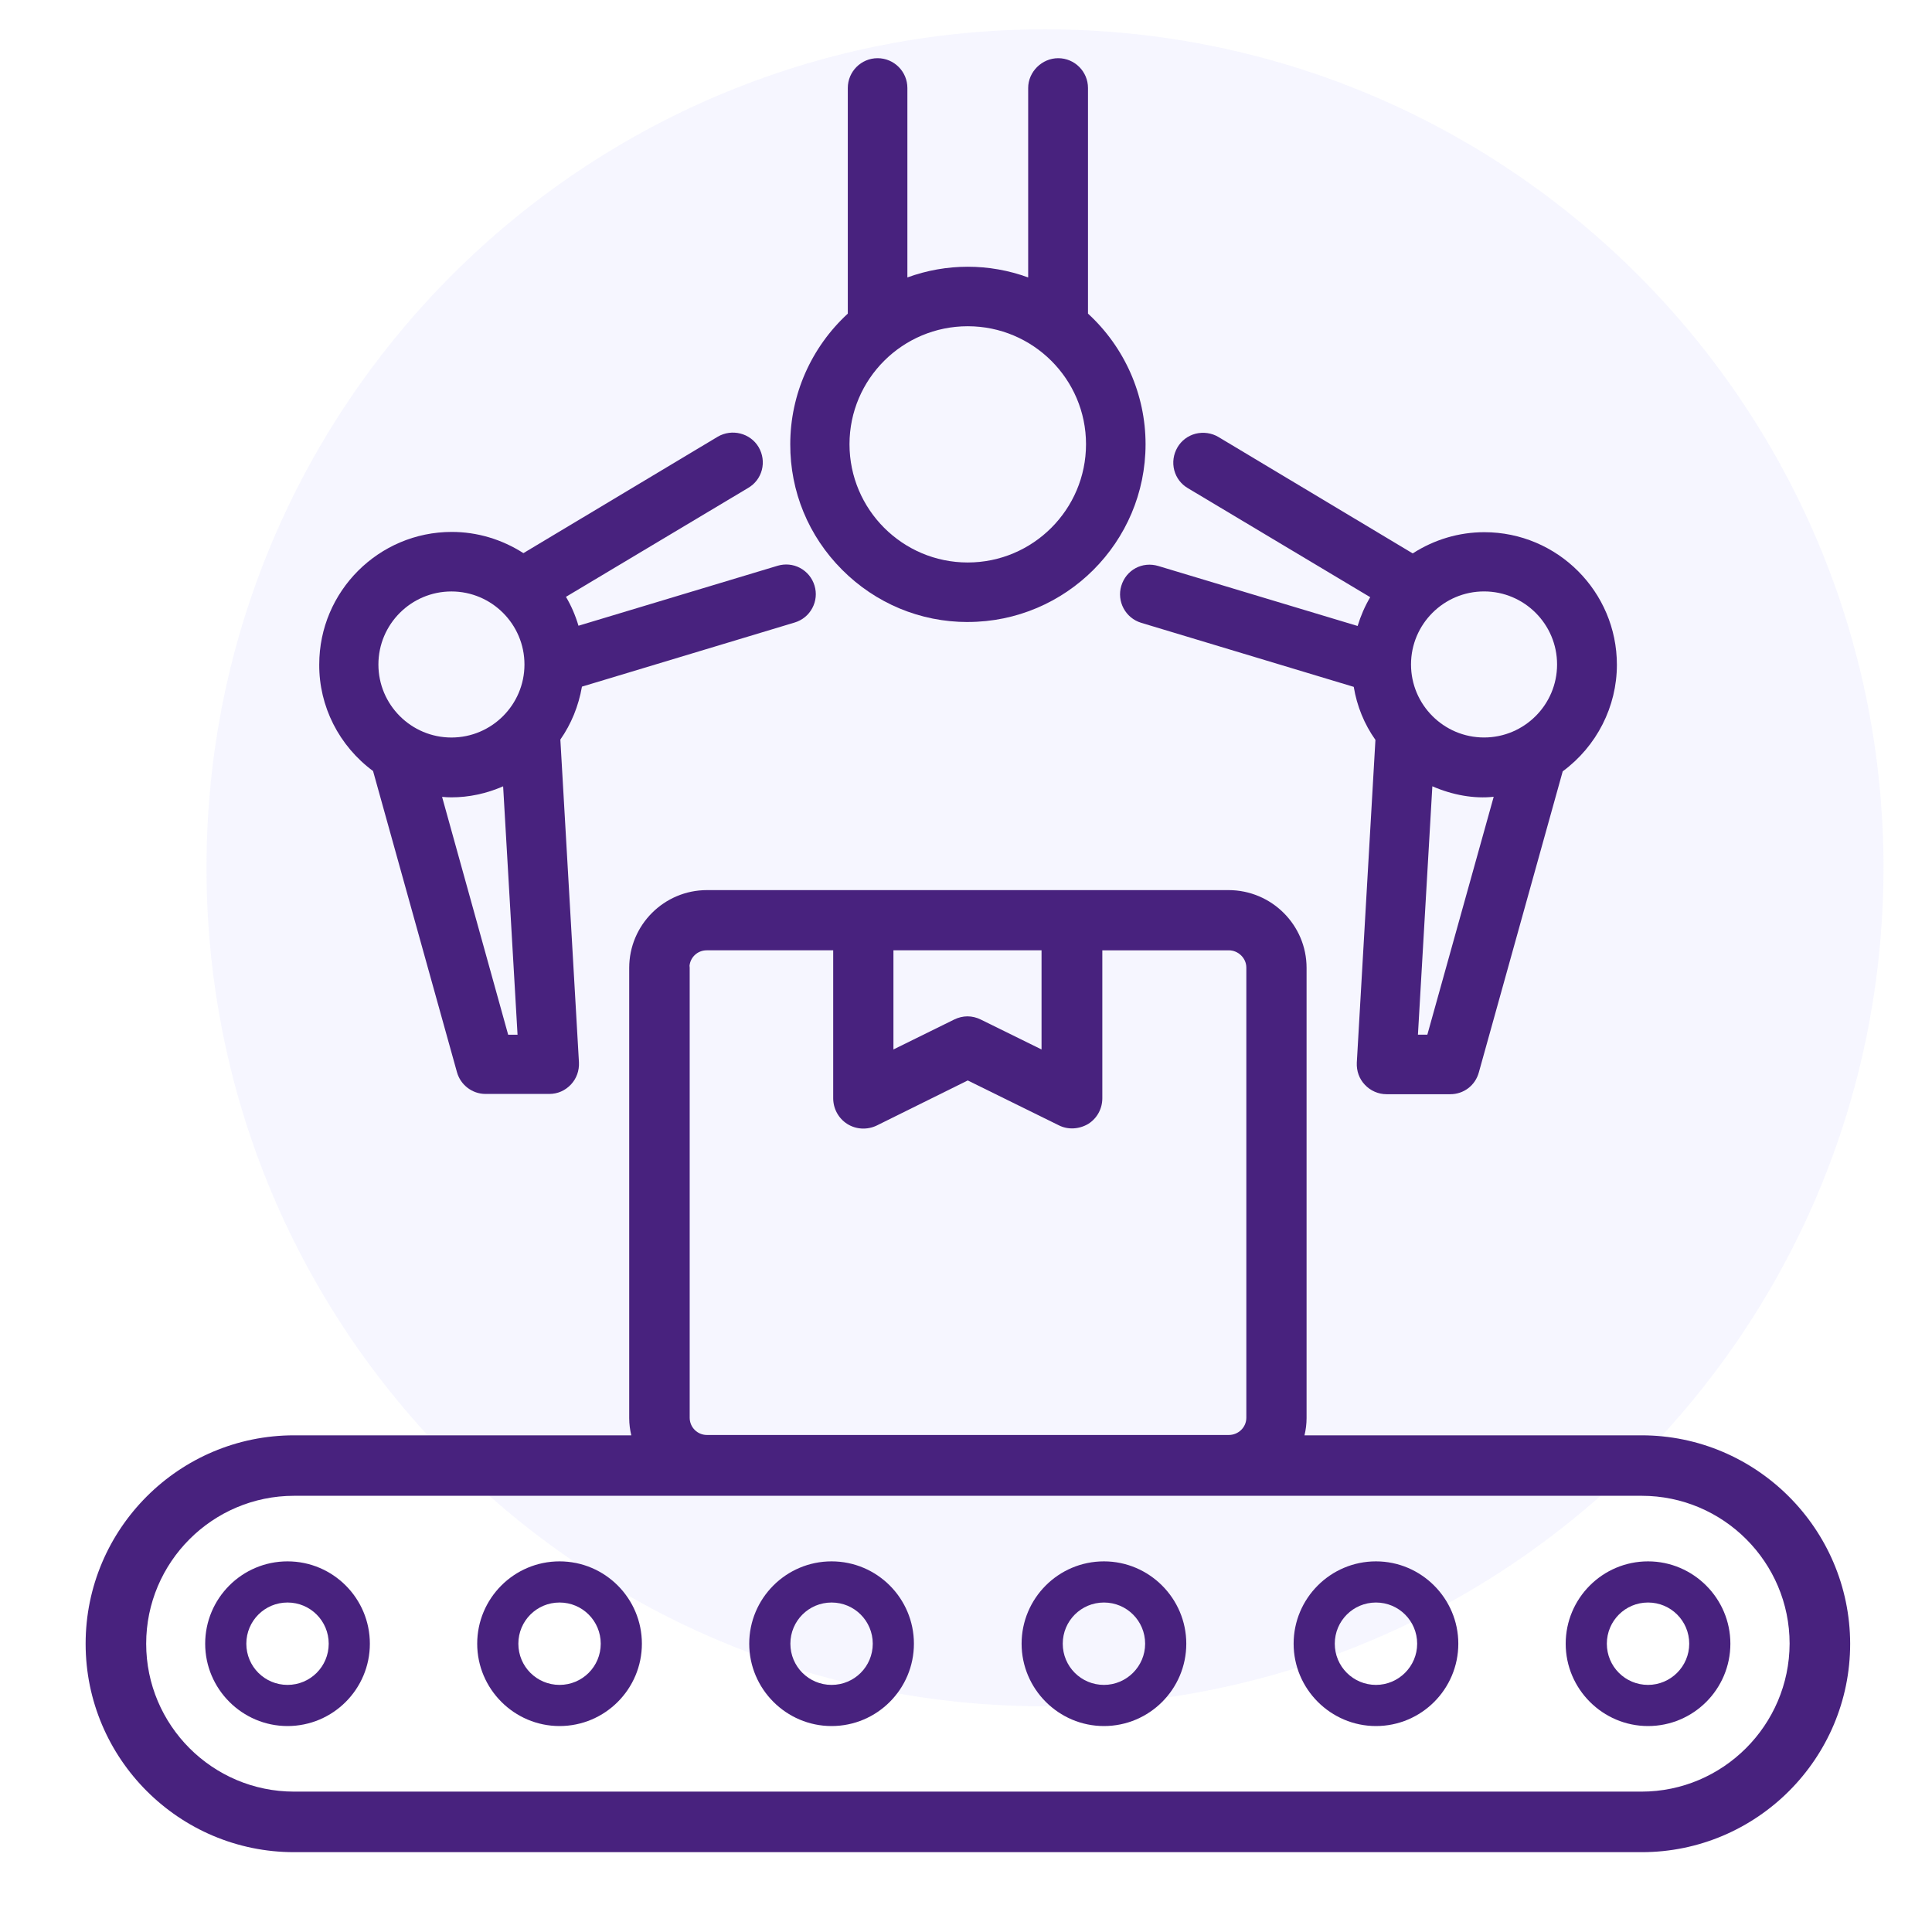 <?xml version="1.0" encoding="UTF-8"?><svg id="a" xmlns="http://www.w3.org/2000/svg" viewBox="0 0 50 50"><defs><style>.b{fill:#c5c4fe;isolation:isolate;opacity:.15;}.c{fill:#48227e;}</style></defs><path class="b" d="m48.744,22.459c0,11.985-9.715,21.7-21.7,21.7S5.344,34.444,5.344,22.459,15.06.759,27.044.759c0,0,.001,0,.001,0,11.985,0,21.7,9.715,21.7,21.7"/><g><path class="c" d="m42.48,37.146h-8.72c.035-.146.054-.295.054-.446v-11.652c0-1.109-.906-2.012-2.02-2.012h-13.498c-1.109,0-2.012.902-2.012,2.012v11.652c0,.151.019.3.054.446H7.611c-2.975,0-5.395,2.42-5.395,5.394s2.42,5.394,5.395,5.394h34.876c2.975,0,5.395-2.42,5.395-5.395-.007-2.974-2.431-5.393-5.401-5.393Zm-19.358-12.552h3.833v2.566l-1.568-.772c-.108-.055-.231-.085-.349-.085-.116,0-.239.03-.345.083l-1.571.774v-2.566Zm-4.833,0h3.274v3.827c0,.271.136.521.363.666.225.143.516.161.765.041l2.354-1.166,2.352,1.158c.236.122.524.109.766-.033.229-.144.365-.393.365-.665v-3.828h3.273c.246,0,.454.204.454.446v11.651c0,.246-.204.446-.454.446h-13.506c-.246,0-.446-.2-.446-.446v-11.651c0-.016-.002-.031-.004-.047.023-.225.213-.399.443-.399Zm24.191,21.773H7.611c-2.111,0-3.828-1.718-3.828-3.828s1.717-3.828,3.828-3.828h34.876c2.11,0,3.828,1.718,3.828,3.827-.007,2.111-1.727,3.829-3.835,3.829Z"/><path class="c" d="m7.441,40.408c-1.179,0-2.131.959-2.131,2.131s.959,2.131,2.131,2.131c1.179,0,2.131-.959,2.131-2.131,0-1.172-.952-2.131-2.131-2.131Zm0,3.197c-.59,0-1.066-.476-1.066-1.066,0-.59.476-1.066,1.066-1.066.59,0,1.066.476,1.066,1.066,0,.59-.476,1.066-1.066,1.066Z"/><path class="c" d="m14.481,40.408c-1.179,0-2.131.959-2.131,2.131s.959,2.131,2.131,2.131c1.179,0,2.131-.959,2.131-2.131,0-1.172-.952-2.131-2.131-2.131Zm0,3.197c-.59,0-1.066-.476-1.066-1.066,0-.59.476-1.066,1.066-1.066s1.066.476,1.066,1.066c0,.59-.476,1.066-1.066,1.066Z"/><path class="c" d="m21.521,40.408c-1.179,0-2.131.959-2.131,2.131s.959,2.131,2.131,2.131c1.179,0,2.131-.959,2.131-2.131 0-1.172-.952-2.131-2.131-2.131Zm0,3.197c-.59,0-1.066-.476-1.066-1.066,0-.59.476-1.066,1.066-1.066.59,0,1.066.476,1.066,1.066,0,.59-.476,1.066-1.066,1.066Z"/><path class="c" d="m28.57,40.408c-1.179,0-2.131.959-2.131,2.131s.959,2.131,2.131,2.131c1.179,0,2.131-.959,2.131-2.131,0-1.172-.959-2.131-2.131-2.131Zm0,3.197c-.59,0-1.066-.476-1.066-1.066,0-.59.476-1.066,1.066-1.066.59,0,1.066.476,1.066,1.066,0,.59-.483,1.066-1.066,1.066Z"/><path class="c" d="m35.61,40.408c-1.179,0-2.131.959-2.131,2.131s.959,2.131,2.131,2.131c1.179,0,2.131-.959,2.131-2.131 0-1.172-.959-2.131-2.131-2.131Zm0,3.197c-.59,0-1.066-.476-1.066-1.066,0-.59.476-1.066,1.066-1.066s1.066.476,1.066,1.066c0.0.59-.483,1.066-1.066,1.066Z"/><path class="c" d="m42.651,40.408c-1.179,0-2.131.959-2.131,2.131s.959,2.131,2.131,2.131c1.179,0,2.131-.959,2.131-2.131 0-1.172-.959-2.131-2.131-2.131Zm0,3.197c-.59,0-1.066-.476-1.066-1.066,0-.59.476-1.066,1.066-1.066.59,0,1.066.476,1.066,1.066,0,.59-.483,1.066-1.066,1.066Z"/><path class="c" d="m9.655,19.955l2.171,7.792c.092.332.396.564.739.564h1.649c.217,0,.412-.085.564-.246.143-.154.216-.357.205-.574l-.481-8.351c.282-.404.47-.864.559-1.37l5.504-1.659c.197-.059.36-.191.457-.373.097-.181.117-.388.058-.582-.06-.198-.193-.361-.375-.458-.18-.096-.387-.114-.581-.056l-5.153,1.552c-.08-.269-.188-.519-.324-.748l4.716-2.819c.176-.103.301-.267.353-.463.053-.201.023-.412-.084-.595-.216-.361-.69-.481-1.057-.267l-5.029,3.013c-.561-.359-1.198-.549-1.854-.549-1.891,0-3.43,1.539-3.43,3.43-.008,1.082.512,2.108,1.394,2.759Zm3.496,6.823l-1.71-6.155c.085.008.164.012.242.012.455,0,.903-.096,1.338-.285l.373,6.429h-.243Zm-1.468-11.471c1.042,0,1.89.848,1.89,1.89s-.848,1.89-1.89,1.89-1.89-.848-1.89-1.89.848-1.89,1.89-1.89Z"/><path class="c" d="m25.045,16.097c2.537,0,4.602-2.064,4.602-4.602,0-1.282-.542-2.509-1.49-3.379V2.277c0-.425-.346-.771-.771-.771-.421,0-.777.353-.777.771v4.903c-1.012-.37-2.117-.368-3.126,0V2.277c0-.425-.346-.771-.771-.771s-.771.346-.771.771v5.84c-.947.871-1.489,2.097-1.489,3.378-.004,1.225.472,2.379,1.34,3.249.87.873,2.025,1.354,3.253,1.354Zm0-7.654c1.688,0,3.061,1.369,3.061,3.053,0,1.688-1.373,3.061-3.061,3.061s-3.06-1.373-3.06-3.061c0-1.684,1.372-3.053,3.06-3.053Z"/><path class="c" d="m29.019,15.162c-.121.403.108.832.514.956l5.502,1.658c.082.498.274.969.561,1.372l-.482,8.352c-.01.217.063.42.206.571.145.157.351.247.564.247h1.649c.35,0,.647-.228.739-.564l2.171-7.792c.879-.648,1.402-1.674,1.402-2.758,0-1.892-1.539-3.431-3.431-3.431-.655,0-1.293.189-1.853.549l-5.03-3.014c-.175-.104-.388-.133-.589-.084-.199.052-.366.177-.469.353-.106.182-.136.393-.083.594.052.196.177.36.351.462l4.72,2.822c-.139.235-.247.485-.326.745l-5.154-1.551c-.419-.128-.839.102-.962.513Zm7.921,11.615h-.244l.373-6.428c.519.226,1.082.328,1.588.271l-1.717,6.156Zm1.467-11.471c1.042,0,1.89.848,1.89,1.89s-.848,1.89-1.89,1.89-1.89-.848-1.89-1.89.848-1.89,1.89-1.89Z"/></g></svg>